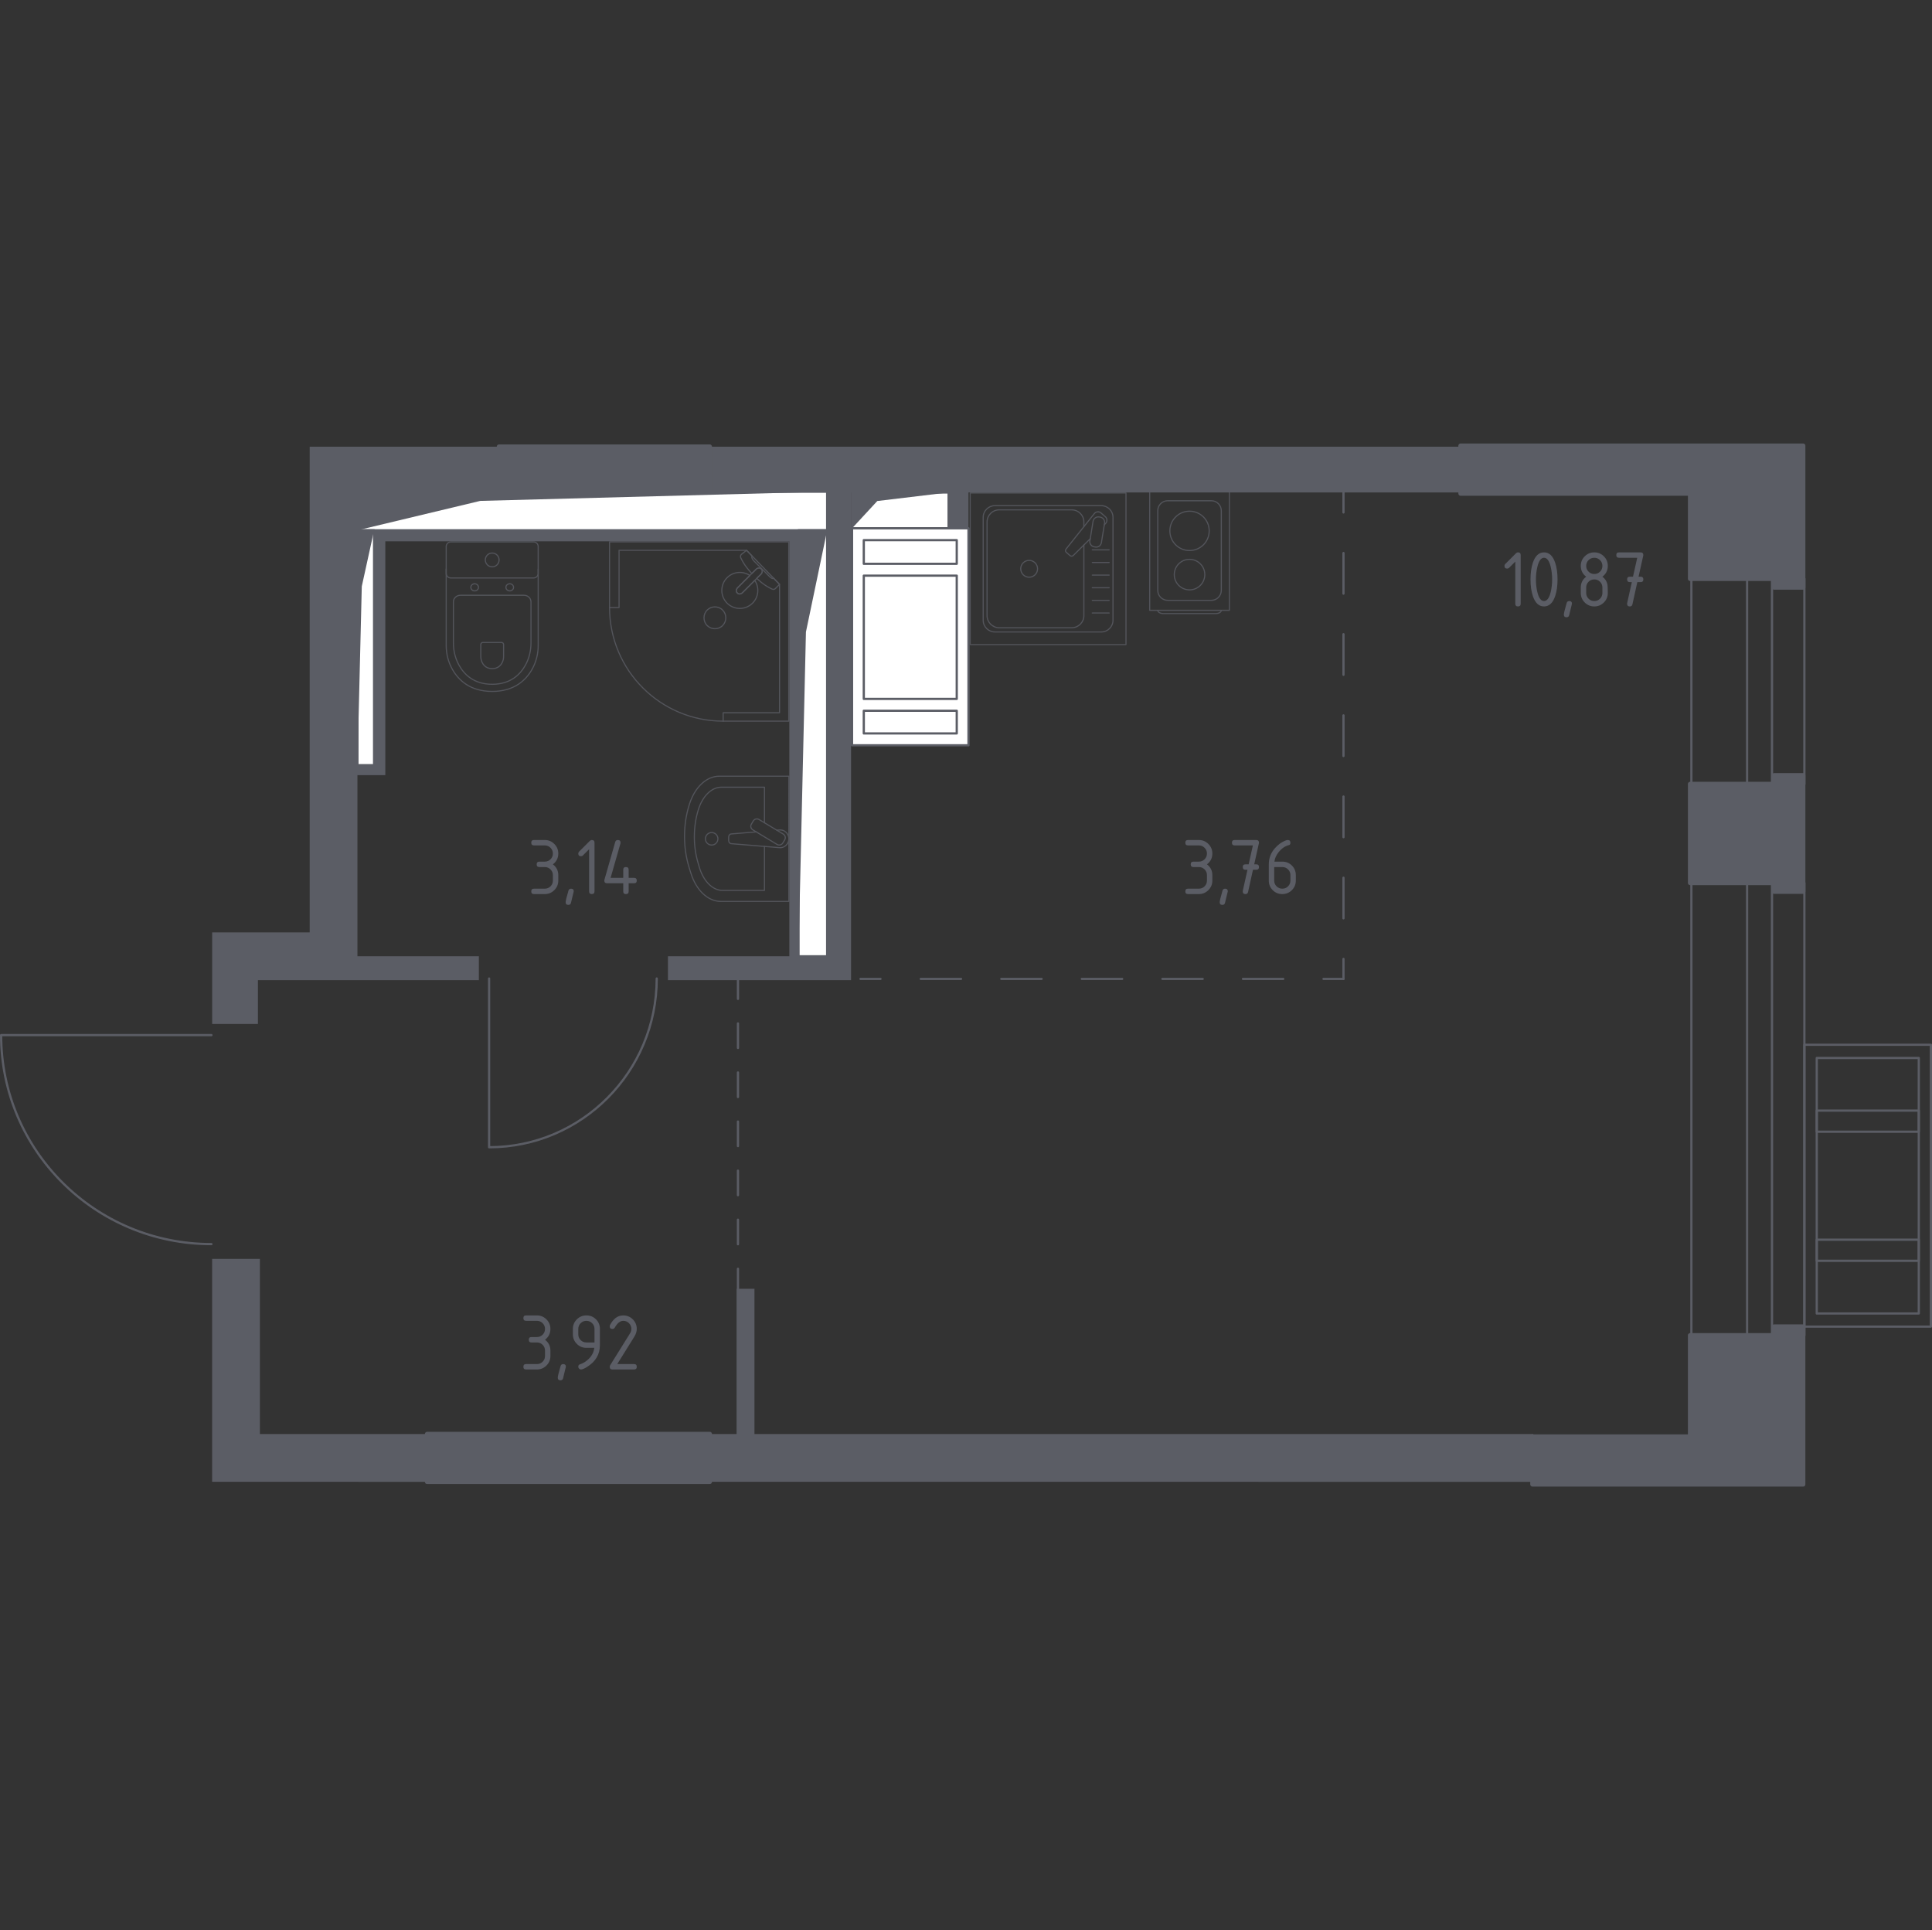 <?xml version="1.0" encoding="iso-8859-1"?>
<!-- Generator: Adobe Illustrator 26.3.1, SVG Export Plug-In . SVG Version: 6.00 Build 0)  -->
<svg version="1.1" xmlns="http://www.w3.org/2000/svg" xmlns:xlink="http://www.w3.org/1999/xlink" x="0px" y="0px"
	 viewBox="0 0 1001.159 1000" style="enable-background:new 0 0 1001.159 1000;" xml:space="preserve">
<rect x="0" y="0" width="1001.159" height="1000" fill="#333333" stroke="none"/>
<g id="&#x446;&#x432;&#x435;&#x442;_&#x43F;&#x43E;&#x43C;&#x435;&#x449;&#x435;&#x43D;&#x438;&#x439;">
</g>
<g id="&#x43E;&#x43A;&#x43D;&#x430;_x2C__&#x434;&#x432;&#x435;&#x440;&#x438;_2">
	<g>
		
			<rect x="837.733" y="338.607" transform="matrix(-1.836970e-16 1 -1 -1.836970e-16 1243.946 -537.866)" style="fill:none;stroke:#5B5D65;stroke-width:1.159;stroke-linecap:round;stroke-linejoin:round;stroke-miterlimit:10;" width="106.347" height="28.866"/>
		
			<rect x="873.464" y="344.648" transform="matrix(-1.836970e-16 1 -1 -1.836970e-16 1279.678 -573.598)" style="fill:none;stroke:#5B5D65;stroke-width:1.159;stroke-linecap:round;stroke-linejoin:round;stroke-miterlimit:10;" width="106.347" height="16.784"/>
	</g>
	<g>
		
			<rect x="773.699" y="560.214" transform="matrix(-1.836970e-16 1 -1 -1.836970e-16 1465.552 -316.257)" style="fill:none;stroke:#5B5D65;stroke-width:1.159;stroke-linecap:round;stroke-linejoin:round;stroke-miterlimit:10;" width="234.411" height="28.866"/>
		
			<rect x="809.43" y="566.256" transform="matrix(-1.836970e-16 1 -1 -1.836970e-16 1501.284 -351.988)" style="fill:none;stroke:#5B5D65;stroke-width:1.159;stroke-linecap:round;stroke-linejoin:round;stroke-miterlimit:10;" width="234.411" height="16.784"/>
	</g>
	<path style="fill:none;stroke:#5B5D65;stroke-width:1.159;stroke-linecap:round;stroke-linejoin:round;stroke-miterlimit:10;" d="
		M109.562,644.585c-60.195,0-108.982-48.498-108.983-108.28l108.982,0"/>
	<path style="fill:none;stroke:#5B5D65;stroke-width:1.159;stroke-linecap:round;stroke-linejoin:round;stroke-miterlimit:10;" d="
		M340.315,506.976c0,48.288-38.904,87.424-86.861,87.424l0-87.424"/>
	<g>
		
			<rect x="935.029" y="541.301" style="fill:none;stroke:#5B5D65;stroke-width:1.159;stroke-linecap:round;stroke-linejoin:round;stroke-miterlimit:10;" width="65.551" height="146.04"/>
		
			<rect x="941.435" y="548.152" style="fill:none;stroke:#5B5D65;stroke-width:1.159;stroke-linecap:round;stroke-linejoin:round;stroke-miterlimit:10;" width="52.878" height="132.39"/>
		<g>
			
				<rect x="941.435" y="642.311" style="fill:none;stroke:#5B5D65;stroke-width:1.159;stroke-linecap:round;stroke-linejoin:round;stroke-miterlimit:10;" width="52.878" height="10.923"/>
			
				<rect x="941.435" y="575.433" style="fill:none;stroke:#5B5D65;stroke-width:1.159;stroke-linecap:round;stroke-linejoin:round;stroke-miterlimit:10;" width="52.878" height="10.923"/>
		</g>
	</g>
</g>
<g id="&#x448;&#x430;&#x445;&#x442;&#x44B;">
	<g>
		
			<polyline style="fill:#FFFFFF;stroke:#5B5D65;stroke-width:1.159;stroke-linecap:round;stroke-linejoin:round;stroke-miterlimit:10;" points="
			428.635,254.743 428.635,274.756 185.221,274.756 185.221,254.743 428.635,254.743 		"/>
		<polygon style="fill:#5B5D65;" points="185.221,254.743 428.636,254.743 248.87,259.519 185.221,274.756 		"/>
	</g>
	<g>
		
			<polyline style="fill:#FFFFFF;stroke:#5B5D65;stroke-width:1.159;stroke-linecap:round;stroke-linejoin:round;stroke-miterlimit:10;" points="
			193.855,274.756 193.855,396.442 185.22,396.442 185.22,274.756 193.855,274.756 		"/>
		<polygon style="fill:#5B5D65;" points="185.22,274.757 193.855,274.757 187.478,303.795 185.22,396.443 		"/>
	</g>
	<g>
		
			<polyline style="fill:#FFFFFF;stroke:#5B5D65;stroke-width:1.159;stroke-linecap:round;stroke-linejoin:round;stroke-miterlimit:10;" points="
			428.635,274.756 428.635,495.463 413.743,495.463 413.743,274.756 428.635,274.756 		"/>
		<polygon style="fill:#5B5D65;" points="413.743,274.758 428.635,274.758 417.637,327.426 413.743,495.466 		"/>
	</g>
	<g>
		
			<polyline style="fill:#FFFFFF;stroke:#5B5D65;stroke-width:1.159;stroke-linecap:round;stroke-linejoin:round;stroke-miterlimit:10;" points="
			491.56,255.155 491.56,273.721 441.531,273.721 441.531,255.155 491.56,255.155 		"/>
		<polygon style="fill:#5B5D65;" points="441.531,255.155 491.56,255.155 454.613,259.585 441.531,273.721 		"/>
	</g>
	<g>
		
			<rect x="441.533" y="273.721" style="fill:#FFFFFF;stroke:#5B5D65;stroke-width:1.159;stroke-linecap:round;stroke-linejoin:round;stroke-miterlimit:10;" width="60.336" height="112.415"/>
		
			<rect x="447.617" y="368.253" style="fill:#FFFFFF;stroke:#5B5D65;stroke-width:1.159;stroke-linecap:round;stroke-linejoin:round;stroke-miterlimit:10;" width="48.168" height="11.752"/>
		
			<rect x="447.617" y="279.852" style="fill:#FFFFFF;stroke:#5B5D65;stroke-width:1.159;stroke-linecap:round;stroke-linejoin:round;stroke-miterlimit:10;" width="48.168" height="12.264"/>
		
			<rect x="447.617" y="298.249" style="fill:#FFFFFF;stroke:#5B5D65;stroke-width:1.159;stroke-linecap:round;stroke-linejoin:round;stroke-miterlimit:10;" width="48.168" height="63.87"/>
	</g>
</g>
<g id="&#x43F;&#x435;&#x440;&#x435;&#x433;&#x43E;&#x440;&#x43E;&#x434;&#x43A;&#x438;">
	<path style="fill:#5B5D65;" d="M756.875,231.434v23.721H501.868v18.567H491.56v-18.567h-50.546v252.689h-94.882v-12.378h62.903
		V280.469H199.668v121.149H185.22v93.848h62.924v12.378H133.66v22.686h-23.721v-47.442h50.546V231.434h98.111v23.721H185.22v141.289
		h8.714V274.756h220.275v220.71h14.427V255.155h-60.854v-23.721H756.875z"/>
	<path style="fill:#5B5D65;" d="M134.674,652.236V743h88.735v24.755H109.919V652.236H134.674z"/>
	<path style="fill:#5B5D65;" d="M381.691,743v-75.281h9.273V743h403.582v24.755H367.244V743H381.691z"/>
</g>
<g id="&#x43F;&#x443;&#x43D;&#x43A;&#x442;&#x438;&#x440;">
	<g>
		<g>
			
				<line style="fill:none;stroke:#5B5D65;stroke-width:1.159;stroke-linecap:round;stroke-linejoin:round;" x1="445.917" y1="507.182" x2="456.266" y2="507.182"/>
			
				<line style="fill:none;stroke:#5B5D65;stroke-width:1.159;stroke-linecap:round;stroke-linejoin:round;stroke-dasharray:20.871,20.871,20.871,20.871;" x1="477.137" y1="507.182" x2="550.185" y2="507.183"/>
			
				<line style="fill:none;stroke:#5B5D65;stroke-width:1.159;stroke-linecap:round;stroke-linejoin:round;stroke-dasharray:20.871,20.871,20.871,20.871,20.871,20.871;" x1="560.62" y1="507.183" x2="675.409" y2="507.183"/>
			
				<line style="fill:none;stroke:#5B5D65;stroke-width:1.159;stroke-linecap:round;stroke-linejoin:round;" x1="685.844" y1="507.183" x2="696.194" y2="507.183"/>
		</g>
	</g>
	<g>
		<g>
			
				<line style="fill:none;stroke:#5B5D65;stroke-width:1.159;stroke-linecap:round;stroke-linejoin:round;" x1="696.194" y1="255.155" x2="696.194" y2="265.504"/>
			
				<line style="fill:none;stroke:#5B5D65;stroke-width:1.159;stroke-linecap:round;stroke-linejoin:round;stroke-dasharray:21.03,21.03,21.03,21.03;" x1="696.194" y1="286.534" x2="696.194" y2="360.139"/>
			
				<line style="fill:none;stroke:#5B5D65;stroke-width:1.159;stroke-linecap:round;stroke-linejoin:round;stroke-dasharray:21.03,21.03,21.03,21.03,21.03,21.03;" x1="696.194" y1="370.654" x2="696.194" y2="486.318"/>
			
				<line style="fill:none;stroke:#5B5D65;stroke-width:1.159;stroke-linecap:round;stroke-linejoin:round;" x1="696.194" y1="496.833" x2="696.194" y2="507.183"/>
		</g>
	</g>
	<g>
		<g>
			
				<line style="fill:none;stroke:#5B5D65;stroke-width:1.159;stroke-linecap:round;stroke-linejoin:round;" x1="382.409" y1="507.182" x2="382.409" y2="517.532"/>
			
				<line style="fill:none;stroke:#5B5D65;stroke-width:1.159;stroke-linecap:round;stroke-linejoin:round;stroke-dasharray:12.713,12.713,12.713,12.713;" x1="382.409" y1="530.244" x2="382.409" y2="574.738"/>
			
				<line style="fill:none;stroke:#5B5D65;stroke-width:1.159;stroke-linecap:round;stroke-linejoin:round;stroke-dasharray:12.713,12.713,12.713,12.713,12.713,12.713;" x1="382.409" y1="581.094" x2="382.409" y2="651.013"/>
			
				<line style="fill:none;stroke:#5B5D65;stroke-width:1.159;stroke-linecap:round;stroke-linejoin:round;" x1="382.409" y1="657.37" x2="382.409" y2="667.719"/>
		</g>
	</g>
</g>
<g id="&#x43C;&#x435;&#x431;&#x435;&#x43B;&#x44C;_x2C__&#x441;&#x430;&#x43D;&#x442;&#x435;&#x445;&#x43D;&#x438;&#x43A;&#x430;">
	<g style="opacity:0.8;">
		
			<polygon style="fill:none;stroke:#5B5D65;stroke-width:0.58;stroke-linecap:round;stroke-linejoin:round;stroke-miterlimit:10;" points="
			315.868,314.772 315.868,280.753 408.755,280.753 408.755,373.636 374.732,373.636 374.732,369.275 403.96,369.275 
			403.96,302.772 386.863,285.114 320.79,285.114 320.79,314.772 		"/>
		
			<path style="fill:none;stroke:#5B5D65;stroke-width:0.58;stroke-linecap:round;stroke-linejoin:round;stroke-miterlimit:10;" d="
			M374.732,373.636c-32.508,0-58.864-26.356-58.864-58.864"/>
		<g>
			
				<path style="fill:none;stroke:#5B5D65;stroke-width:0.58;stroke-linecap:round;stroke-linejoin:round;stroke-miterlimit:10;" d="
				M382.126,304.61l6.557-6.557l0.28-0.284l2.913-2.909c0,0,1.394-1.3,2.621-0.073c1.223,1.227-0.08,2.618-0.08,2.618l-2.905,2.909
				l-0.284,0.284l-6.557,6.554c0,0-1.394,1.307-2.621,0.08C380.827,306.004,382.126,304.61,382.126,304.61z"/>
			
				<path style="fill:none;stroke:#5B5D65;stroke-width:0.58;stroke-linecap:round;stroke-linejoin:round;stroke-miterlimit:10;" d="
				M366.453,316.083c-2.184,2.188-2.184,5.832,0,8.02c2.192,2.192,5.836,2.192,8.013-0.004c2.188-2.184,2.188-5.829,0-8.017
				C372.289,313.887,368.645,313.887,366.453,316.083z"/>
			
				<path style="fill:none;stroke:#5B5D65;stroke-width:0.58;stroke-linecap:round;stroke-linejoin:round;stroke-miterlimit:10;" d="
				M394.498,294.787c-1.227-1.227-2.621,0.073-2.621,0.073l-2.278,2.275c-1.732-1.854-3.275-3.776-4.301-5.471
				c-0.51-0.841-0.979-1.708-1.401-2.593v-0.004c-0.299-0.633-0.197-1.34,0.247-1.787c0.907-0.722,1.813-1.444,2.72-2.166
				c0.98,1.012,1.959,2.023,2.938,3.035c-0.043,0.033-0.107,0.091-0.157,0.179c-0.347,0.617,0.532,1.795,1.034,2.298
				c4.047,4.052,5.485,5.41,7.77,7.773c0.4,0.413,1.509,1.587,2.168,1.295c0.101-0.045,0.169-0.115,0.208-0.162
				c1.046,1.08,2.091,2.16,3.137,3.24c-0.726,0.776-1.44,1.39-2.166,2.166c-0.437,0.433-1.125,0.55-1.741,0.262
				c-0.95-0.44-1.868-0.95-2.763-1.493c-1.595-0.976-3.394-2.408-5.144-4.028l2.272-2.274
				C394.418,297.405,395.721,296.014,394.498,294.787z"/>
			
				<path style="fill:none;stroke:#5B5D65;stroke-width:0.58;stroke-linecap:round;stroke-linejoin:round;stroke-miterlimit:10;" d="
				M376.778,312.504c-3.645-3.644-3.645-9.55,0-13.194c3.209-3.209,8.166-3.585,11.793-1.145l-6.445,6.445
				c0,0-1.3,1.394-0.077,2.621c1.227,1.227,2.622-0.08,2.622-0.08l6.445-6.442c2.441,3.628,2.064,8.586-1.144,11.794
				C386.328,316.148,380.423,316.148,376.778,312.504z"/>
		</g>
	</g>
	<g style="opacity:0.8;">
		<g>
			
				<path style="fill:none;stroke:#5B5D65;stroke-width:0.58;stroke-linecap:round;stroke-linejoin:round;stroke-miterlimit:10;" d="
				M408.781,467.037h-35.233c-6.698,0-12.787-5.757-15.568-14.733l-0.874-2.804c-3.258-10.516-3.184-22.615,0.214-33.036
				c2.843-8.743,8.843-14.308,15.436-14.308l36.026,0L408.781,467.037z"/>
			
				<path style="fill:none;stroke:#5B5D65;stroke-width:0.58;stroke-linecap:round;stroke-linejoin:round;stroke-miterlimit:10;" d="
				M396.143,438.536v22.803h-21.676c-5.215,0-9.952-4.746-12.119-12.147l-0.675-2.308c-2.542-8.668-2.481-18.643,0.159-27.235
				c2.217-7.205,6.889-11.794,12.014-11.794h22.297v18.429"/>
			
				<path style="fill:none;stroke:#5B5D65;stroke-width:0.58;stroke-linecap:round;stroke-linejoin:round;stroke-miterlimit:10;" d="
				M402.533,430.13l1.446-0.118c2.3-0.192,4.477,1.544,4.772,4.073c0.018,0.168,0.029,0.339,0.029,0.511
				c0,0.172-0.011,0.339-0.029,0.511c-0.295,2.531-2.472,4.266-4.772,4.075l-24.95-2.057c-0.797,0-1.437-0.712-1.437-1.594v-1.872
				c0-0.878,0.64-1.592,1.437-1.592l12.834-1.057"/>
			
				<path style="fill:none;stroke:#5B5D65;stroke-width:0.58;stroke-linecap:round;stroke-linejoin:round;stroke-miterlimit:10;" d="
				M390.36,425.322l-0.996,1.66c-0.614,1.014-0.282,2.354,0.736,2.964l12.571,7.572c1.026,0.618,2.361,0.286,2.972-0.736l1-1.656
				c0.614-1.014,0.28-2.354-0.736-2.968l-12.578-7.568C392.309,423.976,390.974,424.308,390.36,425.322z"/>
			
				<path style="fill:none;stroke:#5B5D65;stroke-width:0.58;stroke-linecap:round;stroke-linejoin:round;stroke-miterlimit:10;" d="
				M368.779,431.354c-1.789,0-3.239,1.454-3.239,3.243c0,1.786,1.45,3.235,3.239,3.235c1.793,0,3.243-1.45,3.243-3.235
				C372.022,432.808,370.572,431.354,368.779,431.354z"/>
		</g>
	</g>
	<g style="opacity:0.8;">
		
			<path style="fill:none;stroke:#5B5D65;stroke-width:0.58;stroke-linecap:round;stroke-linejoin:round;stroke-miterlimit:10;" d="
			M231.224,294.809v39.693c0,4.326,1.085,8.605,3.277,12.439c3.129,5.465,9.141,11.296,20.555,11.296
			c11.422,0,17.434-5.831,20.563-11.296c2.192-3.834,3.269-8.113,3.269-12.439v-39.693"/>
		
			<path style="fill:none;stroke:#5B5D65;stroke-width:0.58;stroke-linecap:round;stroke-linejoin:round;stroke-miterlimit:10;" d="
			M238.61,308.417c-2.022,0-3.653,1.518-3.653,3.397v21.385c0,3.884,0.912,7.735,2.762,11.187c2.64,4.914,7.71,10.152,17.337,10.152
			c9.623,0,14.693-5.238,17.333-10.152c1.854-3.451,2.762-7.302,2.762-11.187v-21.385c0-1.879-1.631-3.397-3.653-3.397H238.61z"/>
		
			<path style="fill:none;stroke:#5B5D65;stroke-width:0.58;stroke-linecap:round;stroke-linejoin:round;stroke-miterlimit:10;" d="
			M250.225,332.875c-0.597,0-1.076,0.446-1.076,0.996v6.285c0,1.143,0.269,2.274,0.816,3.292c0.769,1.438,2.266,2.981,5.087,2.981
			c2.829,0,4.326-1.543,5.095-2.981c0.547-1.017,0.815-2.148,0.815-3.292v-6.285c0-0.551-0.479-0.996-1.072-0.996H250.225z"/>
		
			<path style="fill:none;stroke:#5B5D65;stroke-width:0.58;stroke-linecap:round;stroke-linejoin:round;stroke-miterlimit:10;" d="
			M247.951,304.305c0,1.017-0.887,1.837-1.989,1.837c-1.089,0-1.976-0.82-1.976-1.837c0-1.017,0.887-1.845,1.976-1.845
			C247.064,302.46,247.951,303.288,247.951,304.305z"/>
		
			<path style="fill:none;stroke:#5B5D65;stroke-width:0.58;stroke-linecap:round;stroke-linejoin:round;stroke-miterlimit:10;" d="
			M266.125,304.305c0,1.017-0.887,1.837-1.984,1.837c-1.089,0-1.976-0.82-1.976-1.837c0-1.017,0.887-1.845,1.976-1.845
			C265.237,302.46,266.125,303.288,266.125,304.305z"/>
		
			<path style="fill:none;stroke:#5B5D65;stroke-width:0.58;stroke-linecap:round;stroke-linejoin:round;stroke-miterlimit:10;" d="
			M276.504,299.45h-42.901c-1.316,0-2.38-1.068-2.38-2.379v-13.906c0-1.312,1.064-2.379,2.38-2.379h42.901
			c1.32,0,2.383,1.068,2.383,2.379v13.906C278.887,298.382,277.824,299.45,276.504,299.45z"/>
		
			<path style="fill:none;stroke:#5B5D65;stroke-width:0.58;stroke-linecap:round;stroke-linejoin:round;stroke-miterlimit:10;" d="
			M258.629,290.113c0,1.98-1.602,3.578-3.573,3.578s-3.573-1.598-3.573-3.578c0-1.976,1.602-3.573,3.573-3.573
			S258.629,288.137,258.629,290.113z"/>
	</g>
	<g style="opacity:0.8;">
		
			<path style="fill:none;stroke:#5B5D65;stroke-width:0.58;stroke-linecap:round;stroke-linejoin:round;stroke-miterlimit:10;" d="
			M583.482,333.974v-78.551h-80.725v78.551H583.482z"/>
		
			<path style="fill:none;stroke:#5B5D65;stroke-width:0.58;stroke-linecap:round;stroke-linejoin:round;stroke-miterlimit:10;" d="
			M576.755,321.348V268.07c0-3.374-2.732-6.085-6.085-6.085h-55.1c-3.353,0-6.085,2.712-6.085,6.085v53.278
			c0,3.353,2.732,6.085,6.085,6.085h55.1C574.022,327.434,576.755,324.701,576.755,321.348z M572.884,271.258l-0.621,0.621
			l-1.532,9.294c-0.248,1.49-1.635,2.484-3.125,2.256l-0.58-0.103c-1.49-0.248-2.505-1.656-2.256-3.126l0.186-1.076l-3.291,3.25
			l-5.382,5.32c-0.476,0.538-1.263,0.621-1.759,0.186l-1.987-1.718c-0.517-0.435-0.538-1.221-0.062-1.759l9.19-11.529l5.423-6.789
			c0.849-1.076,2.401-1.221,3.436-0.331l2.235,1.946C573.836,268.608,573.878,270.243,572.884,271.258z"/>
		
			<path style="fill:none;stroke:#5B5D65;stroke-width:0.58;stroke-linecap:round;stroke-linejoin:round;stroke-miterlimit:10;" d="
			M561.665,272.872v-2.422c0-3.477-2.815-6.292-6.292-6.292h-37.609c-3.457,0-6.272,2.815-6.272,6.292v48.518
			c0,3.457,2.815,6.272,6.272,6.272h37.609c3.477,0,6.292-2.815,6.292-6.272v-36.595"/>
		
			<circle style="fill:none;stroke:#5B5D65;stroke-width:0.58;stroke-linecap:round;stroke-linejoin:round;stroke-miterlimit:10;" cx="533.302" cy="294.701" r="4.363"/>
		
			<line style="fill:none;stroke:#5B5D65;stroke-width:0.58;stroke-linecap:round;stroke-linejoin:round;stroke-miterlimit:10;" x1="574.755" y1="284.883" x2="566.028" y2="284.883"/>
		
			<line style="fill:none;stroke:#5B5D65;stroke-width:0.58;stroke-linecap:round;stroke-linejoin:round;stroke-miterlimit:10;" x1="574.755" y1="291.428" x2="566.028" y2="291.428"/>
		
			<line style="fill:none;stroke:#5B5D65;stroke-width:0.58;stroke-linecap:round;stroke-linejoin:round;stroke-miterlimit:10;" x1="574.755" y1="297.973" x2="566.028" y2="297.973"/>
		
			<line style="fill:none;stroke:#5B5D65;stroke-width:0.58;stroke-linecap:round;stroke-linejoin:round;stroke-miterlimit:10;" x1="574.755" y1="311.064" x2="566.028" y2="311.064"/>
		
			<line style="fill:none;stroke:#5B5D65;stroke-width:0.58;stroke-linecap:round;stroke-linejoin:round;stroke-miterlimit:10;" x1="574.755" y1="317.609" x2="566.028" y2="317.609"/>
		
			<line style="fill:none;stroke:#5B5D65;stroke-width:0.58;stroke-linecap:round;stroke-linejoin:round;stroke-miterlimit:10;" x1="574.755" y1="304.519" x2="566.028" y2="304.519"/>
		
			<path style="fill:none;stroke:#5B5D65;stroke-width:0.58;stroke-linecap:round;stroke-linejoin:round;stroke-miterlimit:10;" d="
			M564.956,279.123l1.47-9.025c0.248-1.49,1.656-2.504,3.146-2.256l0.559,0.083c1.49,0.248,2.505,1.656,2.256,3.146l-0.124,0.807"/>
	</g>
	<g style="opacity:0.8;">
		
			<path style="fill:none;stroke:#5B5D65;stroke-width:0.58;stroke-linecap:round;stroke-linejoin:round;stroke-miterlimit:10;" d="
			M632.874,316.231L632.874,316.231c0,0.921-1.292,1.671-2.876,1.671h-27.171c-1.576,0-2.876-0.75-2.876-1.671"/>
		
			<rect x="595.772" y="254.278" style="fill:none;stroke:#5B5D65;stroke-width:0.58;stroke-linecap:round;stroke-linejoin:round;stroke-miterlimit:10;" width="41.283" height="61.922"/>
		
			<path style="fill:none;stroke:#5B5D65;stroke-width:0.58;stroke-linecap:round;stroke-linejoin:round;stroke-miterlimit:10;" d="
			M605.113,259.44h22.598c2.851,0,5.163,2.312,5.163,5.159v41.283c0,2.851-2.312,5.159-5.163,5.159h-22.598
			c-2.851,0-5.163-2.308-5.163-5.159v-41.283C599.95,261.752,602.262,259.44,605.113,259.44z"/>
		
			<path style="fill:none;stroke:#5B5D65;stroke-width:0.58;stroke-linecap:round;stroke-linejoin:round;stroke-miterlimit:10;" d="
			M606.223,275.048c0-5.629,4.562-10.191,10.191-10.191c5.629,0,10.191,4.562,10.191,10.191c0,5.632-4.562,10.194-10.191,10.194
			C610.785,285.242,606.223,280.681,606.223,275.048z"/>
		
			<path style="fill:none;stroke:#5B5D65;stroke-width:0.58;stroke-linecap:round;stroke-linejoin:round;stroke-miterlimit:10;" d="
			M608.506,297.714c0-4.369,3.543-7.911,7.908-7.911c4.369,0,7.911,3.542,7.911,7.911c0,4.365-3.543,7.908-7.911,7.908
			C612.049,305.622,608.506,302.079,608.506,297.714z"/>
	</g>
</g>
<g id="&#x43D;&#x435;&#x441;&#x443;&#x449;&#x438;&#x435;">
	
		<path style="fill:#5B5D65;stroke:#5B5D65;stroke-width:2.318;stroke-linecap:round;stroke-linejoin:round;stroke-miterlimit:10;" d="
		M934.386,304.379V230.94H756.875v24.756H875.83v44.171h43.55v4.512H934.386z"/>
	
		<path style="fill:#5B5D65;stroke:#5B5D65;stroke-width:2.318;stroke-linecap:round;stroke-linejoin:round;stroke-miterlimit:10;" d="
		M934.386,401.701v60.253h-15.007v-4.512h-43.55v-51.229h43.55v-4.512H934.386z"/>
	
		<path style="fill:#5B5D65;stroke:#5B5D65;stroke-width:2.318;stroke-linecap:round;stroke-linejoin:round;stroke-miterlimit:10;" d="
		M919.379,687.342v4.512h-43.55v52.45h-81.698v24.756h140.254v-81.718H919.379z"/>
	
		<path style="fill:#5B5D65;stroke:#5B5D65;stroke-width:2.318;stroke-linecap:round;stroke-linejoin:round;stroke-miterlimit:10;" d="
		M367.788,255.15H258.587v-23.722h109.201V255.15z"/>
	
		<path style="fill:#5B5D65;stroke:#5B5D65;stroke-width:2.318;stroke-linecap:round;stroke-linejoin:round;stroke-miterlimit:10;" d="
		M367.788,767.755H221.329v-24.754h146.458V767.755z"/>
</g>
<g id="&#x43B;&#x435;&#x441;&#x442;&#x43D;&#x438;&#x446;&#x44B;_x2C__&#x43B;&#x438;&#x444;&#x442;&#x44B;">
</g>
<g id="&#x43F;&#x43B;&#x43E;&#x449;&#x430;&#x434;&#x438;">
	<g>
		<path style="fill:#5B5D65;" d="M282.305,449.228h-2.802c-0.934,0-1.401-0.467-1.401-1.401c0-0.934,0.467-1.4,1.401-1.4h2.802
			c1.174,0,2.168-0.406,2.982-1.221c0.813-0.813,1.22-1.807,1.22-2.981c0-1.16-0.411-2.15-1.231-2.972
			c-0.821-0.82-1.811-1.23-2.971-1.23h-5.604c-0.934,0-1.4-0.468-1.4-1.401s0.467-1.4,1.4-1.4h5.604c1.938,0,3.59,0.687,4.956,2.059
			c1.366,1.372,2.048,3.021,2.048,4.945c0,2.32-0.934,4.188-2.802,5.603c1.868,1.415,2.802,3.283,2.802,5.604v2.802
			c0,1.938-0.687,3.591-2.059,4.956c-1.373,1.365-3.021,2.048-4.945,2.048h-5.604c-0.934,0-1.4-0.467-1.4-1.4
			c0-0.935,0.467-1.401,1.4-1.401h5.604c1.174,0,2.168-0.406,2.982-1.221c0.813-0.813,1.22-1.807,1.22-2.981v-2.802
			c0-1.16-0.411-2.15-1.231-2.972C284.456,449.638,283.465,449.228,282.305,449.228z"/>
		<path style="fill:#5B5D65;" d="M295.915,460.434c0.934,0,1.401,0.46,1.401,1.38c0,0.127-0.481,2.115-1.443,5.964
			c-0.169,0.707-0.623,1.062-1.358,1.062c-0.934,0-1.4-0.467-1.4-1.401c0-0.637,0.48-2.617,1.443-5.942
			C294.754,460.788,295.207,460.434,295.915,460.434z"/>
		<path style="fill:#5B5D65;" d="M305.271,440.009l-3.219,3.219c-0.27,0.265-0.596,0.396-0.979,0.396
			c-0.937,0-1.405-0.467-1.405-1.4c0-0.382,0.134-0.708,0.403-0.977l5.476-5.476c0.368-0.368,0.743-0.552,1.125-0.552
			c0.934,0,1.401,0.467,1.401,1.4v25.215c0,0.934-0.467,1.4-1.401,1.4c-0.934,0-1.401-0.467-1.401-1.4V440.009z"/>
		<path style="fill:#5B5D65;" d="M313.158,456.232c0-0.155,0.014-0.283,0.042-0.382l5.603-19.611c0.198-0.68,0.65-1.019,1.358-1.019
			c0.934,0,1.401,0.468,1.401,1.404c0,0.127-0.017,0.262-0.049,0.403l-5.108,17.804h6.558v-4.203c0-0.934,0.467-1.4,1.401-1.4
			c0.934,0,1.401,0.467,1.401,1.4v4.203h2.802c0.934,0,1.401,0.467,1.401,1.4s-0.467,1.4-1.401,1.4h-2.802v4.203
			c0,0.934-0.467,1.4-1.401,1.4c-0.934,0-1.401-0.467-1.401-1.4v-4.203h-8.405C313.625,457.632,313.158,457.165,313.158,456.232z"/>
	</g>
	<g>
		<path style="fill:#5B5D65;" d="M278.221,695.541h-2.802c-0.934,0-1.401-0.467-1.401-1.401c0-0.934,0.467-1.4,1.401-1.4h2.802
			c1.174,0,2.168-0.406,2.982-1.221c0.813-0.813,1.22-1.807,1.22-2.981c0-1.16-0.411-2.15-1.231-2.972
			c-0.821-0.82-1.811-1.23-2.971-1.23h-5.604c-0.934,0-1.4-0.468-1.4-1.401s0.467-1.4,1.4-1.4h5.604c1.938,0,3.59,0.687,4.956,2.059
			c1.366,1.372,2.048,3.021,2.048,4.945c0,2.32-0.934,4.188-2.802,5.603c1.868,1.415,2.802,3.283,2.802,5.604v2.802
			c0,1.938-0.687,3.591-2.059,4.956c-1.373,1.365-3.021,2.048-4.945,2.048h-5.604c-0.934,0-1.4-0.467-1.4-1.4
			c0-0.935,0.467-1.401,1.4-1.401h5.604c1.174,0,2.168-0.406,2.982-1.221c0.813-0.813,1.22-1.807,1.22-2.981v-2.802
			c0-1.16-0.411-2.15-1.231-2.972C280.372,695.951,279.381,695.541,278.221,695.541z"/>
		<path style="fill:#5B5D65;" d="M291.831,706.747c0.934,0,1.401,0.46,1.401,1.38c0,0.127-0.481,2.115-1.443,5.964
			c-0.169,0.707-0.623,1.062-1.358,1.062c-0.934,0-1.4-0.467-1.4-1.401c0-0.637,0.48-2.617,1.443-5.942
			C290.671,707.102,291.123,706.747,291.831,706.747z"/>
		<path style="fill:#5B5D65;" d="M301.068,709.549c-0.368,0-0.693-0.142-0.976-0.425c-0.283-0.282-0.425-0.607-0.425-0.976
			c0-0.651,0.233-1.055,0.701-1.21c1.019-0.34,1.868-0.729,2.547-1.168c3.014-1.952,4.697-4.428,5.051-7.428h-4.096
			c-1.939,0-3.591-0.683-4.956-2.049c-1.366-1.365-2.048-3.017-2.048-4.955v-2.802c0-1.938,0.682-3.591,2.048-4.956
			c1.365-1.365,3.017-2.048,4.956-2.048c1.953,0,3.608,0.676,4.966,2.026c1.358,1.352,2.038,2.996,2.038,4.935v8.447
			c0,4.755-2.215,8.511-6.643,11.271C302.801,709.104,301.747,709.549,301.068,709.549z M308.072,695.541v-7.004
			c0-1.16-0.411-2.15-1.231-2.972c-0.821-0.82-1.811-1.23-2.971-1.23c-1.161,0-2.151,0.41-2.972,1.23
			c-0.821,0.821-1.231,1.812-1.231,2.972v2.802c0,1.174,0.407,2.168,1.221,2.981c0.813,0.814,1.807,1.221,2.982,1.221H308.072z"/>
		<path style="fill:#5B5D65;" d="M322.964,681.533c1.938,0,3.59,0.683,4.956,2.048c1.366,1.365,2.048,3.018,2.048,4.956
			c0,1.33-0.424,2.674-1.273,4.032l-8.829,14.178h8.702c0.934,0,1.401,0.467,1.401,1.401c0,0.934-0.467,1.4-1.401,1.4H317.36
			c-0.934,0-1.4-0.467-1.4-1.4c0-0.282,0.078-0.552,0.234-0.807l10.271-16.492c0.467-0.75,0.701-1.521,0.701-2.313
			c0-1.159-0.411-2.15-1.231-2.971c-0.821-0.82-1.811-1.23-2.971-1.23c-1.585,0-3.049,1.174-4.394,3.522
			c-0.254,0.453-0.658,0.68-1.21,0.68c-0.934,0-1.4-0.467-1.4-1.401c0-0.212,0.042-0.403,0.127-0.572
			C317.828,683.21,320.12,681.533,322.964,681.533z"/>
	</g>
	<g>
		<path style="fill:#5B5D65;" d="M621.235,449.228h-2.802c-0.934,0-1.4-0.467-1.4-1.401c0-0.934,0.467-1.4,1.4-1.4h2.802
			c1.174,0,2.168-0.406,2.981-1.221c0.813-0.813,1.221-1.807,1.221-2.981c0-1.16-0.41-2.15-1.23-2.972
			c-0.821-0.82-1.812-1.23-2.972-1.23h-5.604c-0.934,0-1.4-0.468-1.4-1.401s0.467-1.4,1.4-1.4h5.604c1.938,0,3.59,0.687,4.956,2.059
			c1.365,1.372,2.048,3.021,2.048,4.945c0,2.32-0.934,4.188-2.802,5.603c1.868,1.415,2.802,3.283,2.802,5.604v2.802
			c0,1.938-0.687,3.591-2.059,4.956c-1.373,1.365-3.021,2.048-4.945,2.048h-5.604c-0.934,0-1.4-0.467-1.4-1.4
			c0-0.935,0.467-1.401,1.4-1.401h5.604c1.174,0,2.168-0.406,2.981-1.221c0.813-0.813,1.221-1.807,1.221-2.981v-2.802
			c0-1.16-0.41-2.15-1.23-2.972C623.386,449.638,622.396,449.228,621.235,449.228z"/>
		<path style="fill:#5B5D65;" d="M634.845,460.434c0.934,0,1.4,0.46,1.4,1.38c0,0.127-0.481,2.115-1.443,5.964
			c-0.17,0.707-0.623,1.062-1.358,1.062c-0.934,0-1.4-0.467-1.4-1.401c0-0.637,0.48-2.617,1.443-5.942
			C633.684,460.788,634.137,460.434,634.845,460.434z"/>
		<path style="fill:#5B5D65;" d="M646.443,450.629l-1.042-0.001c-0.936,0-1.404-0.467-1.404-1.4s0.466-1.401,1.396-1.401
			l1.651-0.002l2.199-9.803h-9.448c-0.935,0-1.401-0.468-1.401-1.401s0.467-1.4,1.4-1.4h11.207c0.919,0,1.386,0.453,1.4,1.358
			c0,0.085-0.015,0.198-0.042,0.339l-2.425,10.908l1.063,0.001c0.936,0,1.403,0.468,1.403,1.401s-0.469,1.4-1.406,1.4l-1.704-0.002
			l-2.535,11.506c-0.17,0.735-0.615,1.104-1.337,1.104c-0.948,0-1.423-0.467-1.423-1.4c0-0.141,0.009-0.247,0.026-0.317
			L646.443,450.629z"/>
		<path style="fill:#5B5D65;" d="M667.293,435.22c0.934,0,1.4,0.467,1.4,1.4c0,0.693-0.233,1.097-0.7,1.21
			c-2.08,0.523-3.898,1.769-5.455,3.735c-1.23,1.557-1.945,3.177-2.144,4.86h4.097c1.98,0,3.644,0.68,4.987,2.037
			c1.345,1.358,2.017,3.015,2.017,4.967v2.802c0,1.952-0.683,3.608-2.048,4.967c-1.366,1.358-3.018,2.037-4.956,2.037
			c-1.953,0-3.608-0.676-4.967-2.027c-1.358-1.351-2.037-2.995-2.037-4.935v-8.447c0-3.169,1.054-5.949,3.162-8.341
			c1.642-1.854,3.431-3.169,5.37-3.947C666.571,435.325,666.995,435.22,667.293,435.22z M660.289,449.228v7.004
			c0,1.175,0.406,2.168,1.22,2.981c0.813,0.814,1.808,1.221,2.982,1.221c1.174,0,2.168-0.41,2.981-1.23
			c0.813-0.821,1.221-1.812,1.221-2.972v-2.802c0-1.174-0.41-2.168-1.23-2.981c-0.821-0.813-1.812-1.221-2.972-1.221H660.289z"/>
	</g>
	<g>
		<path style="fill:#5B5D65;" d="M785.217,290.979l-3.219,3.219c-0.27,0.265-0.596,0.396-0.979,0.396
			c-0.937,0-1.404-0.467-1.404-1.4c0-0.382,0.134-0.708,0.403-0.977l5.476-5.476c0.368-0.368,0.743-0.552,1.125-0.552
			c0.934,0,1.4,0.467,1.4,1.4v25.215c0,0.934-0.467,1.4-1.4,1.4s-1.401-0.467-1.401-1.4V290.979z"/>
		<path style="fill:#5B5D65;" d="M807.112,300.198c0,3.339-0.41,6.226-1.231,8.659c-1.202,3.565-3.127,5.349-5.772,5.349
			c-2.646,0-4.57-1.775-5.773-5.327c-0.82-2.434-1.23-5.327-1.23-8.681s0.41-6.247,1.23-8.681c1.203-3.552,3.127-5.327,5.773-5.327
			c2.646,0,4.57,1.782,5.772,5.349C806.702,293.972,807.112,296.859,807.112,300.198z M804.311,300.198
			c0-2.32-0.248-4.507-0.743-6.559c-0.75-3.099-1.902-4.647-3.459-4.647c-1.543,0-2.688,1.557-3.438,4.669
			c-0.51,2.094-0.764,4.273-0.764,6.537c0,2.307,0.247,4.492,0.742,6.559c0.75,3.099,1.903,4.647,3.46,4.647
			s2.709-1.549,3.459-4.647C804.063,304.69,804.311,302.504,804.311,300.198z"/>
		<path style="fill:#5B5D65;" d="M813.189,311.404c0.934,0,1.4,0.46,1.4,1.38c0,0.127-0.481,2.115-1.443,5.964
			c-0.17,0.707-0.623,1.062-1.358,1.062c-0.934,0-1.4-0.467-1.4-1.401c0-0.637,0.48-2.617,1.443-5.942
			C812.027,311.758,812.481,311.404,813.189,311.404z"/>
		<path style="fill:#5B5D65;" d="M826.161,314.205c-1.938,0-3.591-0.683-4.956-2.048s-2.048-3.018-2.048-4.956V304.4
			c0-2.32,0.934-4.188,2.802-5.604c-1.868-1.414-2.802-3.282-2.802-5.603c0-1.938,0.683-3.591,2.048-4.956s3.018-2.048,4.956-2.048
			s3.59,0.683,4.956,2.048c1.365,1.365,2.048,3.018,2.048,4.956c0,2.32-0.934,4.188-2.802,5.603c1.344,1.02,2.193,2.271,2.547,3.757
			c0.17,0.75,0.255,2.3,0.255,4.648c0,1.938-0.683,3.591-2.048,4.956C829.751,313.523,828.1,314.205,826.161,314.205z
			 M826.161,297.396c1.174,0,2.168-0.406,2.981-1.221c0.813-0.813,1.221-1.807,1.221-2.981c0-1.16-0.41-2.15-1.23-2.972
			c-0.821-0.82-1.812-1.23-2.972-1.23c-1.175,0-2.169,0.406-2.982,1.22c-0.813,0.814-1.22,1.808-1.22,2.982s0.406,2.168,1.22,2.981
			C823.992,296.99,824.986,297.396,826.161,297.396z M826.161,311.404c1.174,0,2.168-0.406,2.981-1.221
			c0.813-0.813,1.221-1.807,1.221-2.981V304.4c0-1.16-0.41-2.15-1.23-2.972c-0.821-0.82-1.812-1.23-2.972-1.23
			c-1.175,0-2.169,0.407-2.982,1.221s-1.22,1.808-1.22,2.981v2.802c0,1.175,0.406,2.168,1.22,2.981
			C823.992,310.997,824.986,311.404,826.161,311.404z"/>
		<path style="fill:#5B5D65;" d="M845.613,301.599l-1.042-0.001c-0.936,0-1.404-0.467-1.404-1.4s0.466-1.401,1.396-1.401
			l1.651-0.002l2.199-9.803h-9.448c-0.935,0-1.401-0.468-1.401-1.401s0.467-1.4,1.4-1.4h11.207c0.919,0,1.386,0.453,1.4,1.358
			c0,0.085-0.015,0.198-0.042,0.339l-2.425,10.908l1.063,0.001c0.936,0,1.403,0.468,1.403,1.401s-0.469,1.4-1.406,1.4l-1.704-0.002
			l-2.535,11.506c-0.17,0.735-0.615,1.104-1.337,1.104c-0.948,0-1.423-0.467-1.423-1.4c0-0.141,0.009-0.247,0.026-0.317
			L845.613,301.599z"/>
	</g>
</g>
<g id="&#x442;&#x430;&#x431;&#x43B;&#x438;&#x447;&#x43A;&#x438;">
</g>
<g id="&#x44D;&#x442;&#x430;&#x436;_x2C__&#x441;&#x435;&#x43A;&#x446;&#x438;&#x438;">
</g>
</svg>
